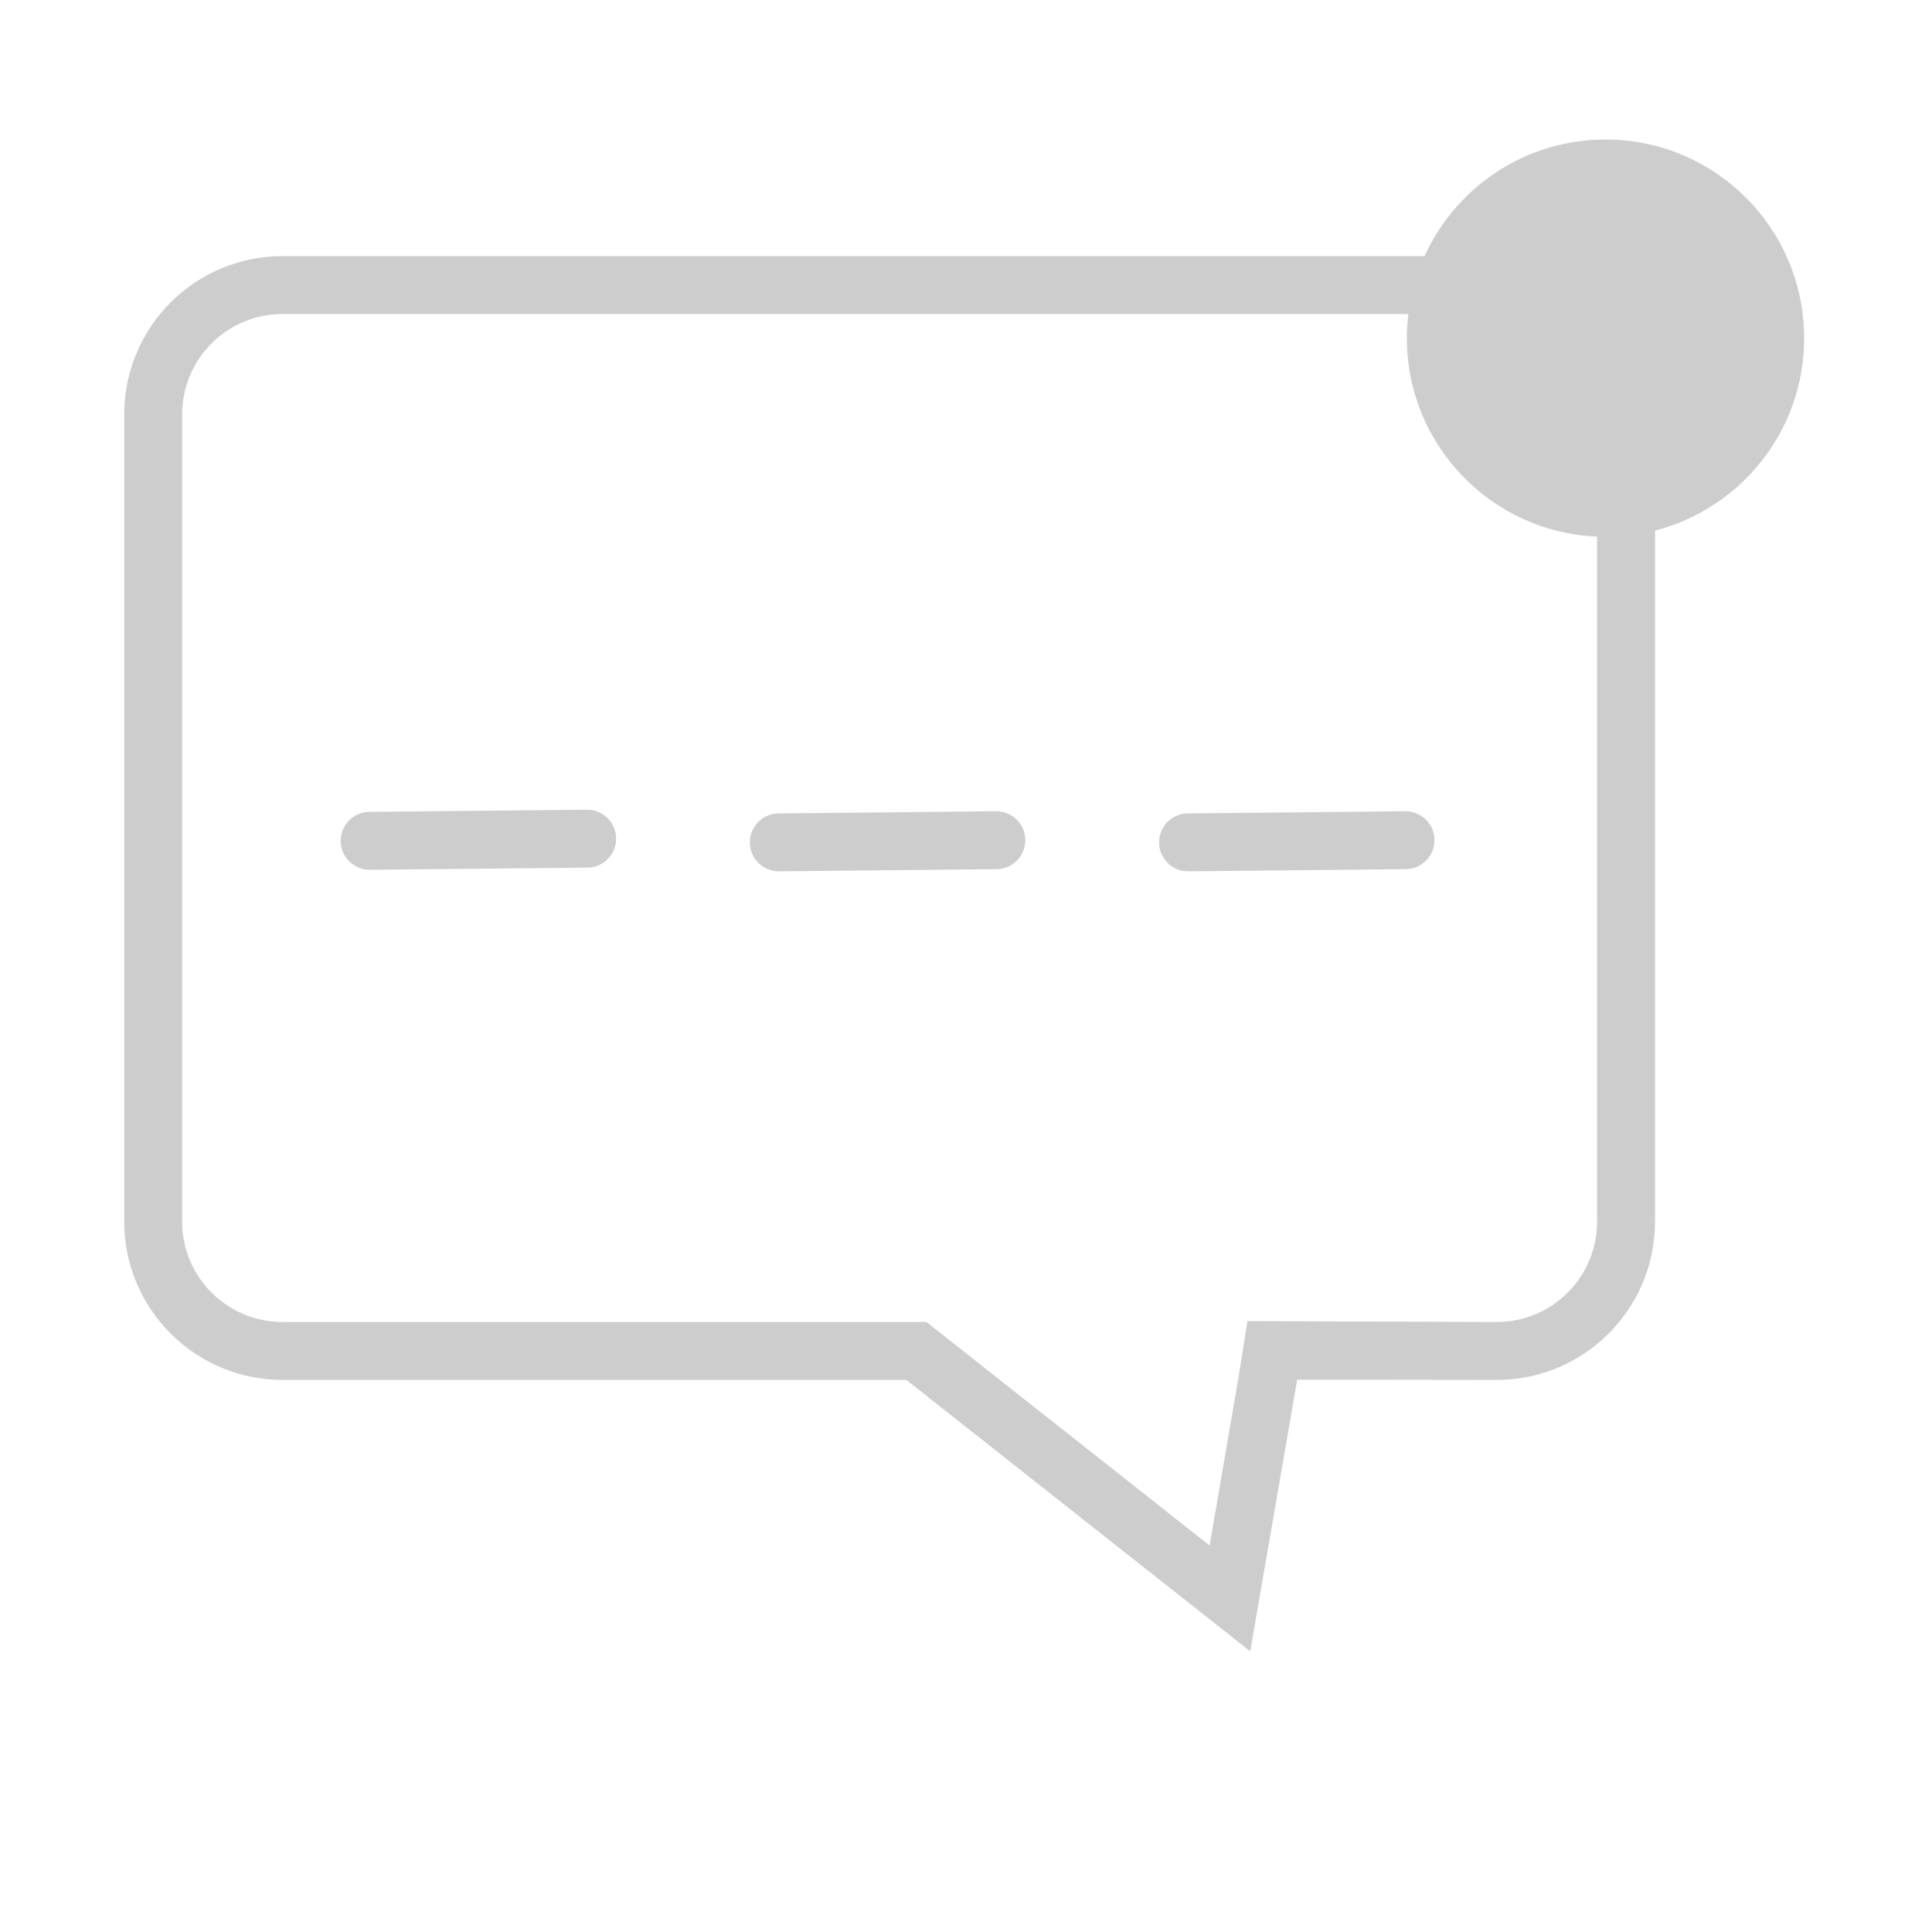 <?xml version="1.0" standalone="no"?><!DOCTYPE svg PUBLIC "-//W3C//DTD SVG 1.1//EN" "http://www.w3.org/Graphics/SVG/1.1/DTD/svg11.dtd"><svg t="1668668741491" class="icon" viewBox="0 0 1024 1024" version="1.1" xmlns="http://www.w3.org/2000/svg" p-id="2104" xmlns:xlink="http://www.w3.org/1999/xlink" width="200" height="200"><path d="M311.053 429.167l-115.276 1.142c-8.477 0.084-15.281 7.024-15.197 15.5 0.083 8.425 6.939 15.198 15.345 15.198 0.051 0 0.103 0 0.155-0.001l115.276-1.142c8.477-0.084 15.281-7.024 15.197-15.5C326.47 435.888 319.54 429.081 311.053 429.167zM527.926 429.981l-115.276 1.141c-8.477 0.084-15.281 7.024-15.197 15.5 0.083 8.425 6.939 15.198 15.345 15.198 0.051 0 0.103 0 0.155-0.001l115.276-1.141c8.477-0.084 15.281-7.024 15.197-15.5C543.344 436.701 536.418 429.87 527.926 429.981zM744.954 429.98c-0.052 0-0.103 0-0.155 0.001l-115.276 1.141c-8.477 0.084-15.281 7.024-15.197 15.5 0.083 8.425 6.939 15.198 15.345 15.198 0.052 0 0.103 0 0.155-0.001l115.276-1.141c8.477-0.084 15.281-7.024 15.197-15.5C760.216 436.752 753.36 429.98 744.954 429.98zM956.239 179.234c0-58.147-47.138-105.285-105.285-105.285-42.637 0-79.352 25.345-95.906 61.79L149.678 135.74c-46.224 0-83.83 37.607-83.83 83.83l0 427.98c0 46.225 37.607 83.831 83.83 83.831l330.7 0 182.26 143.86 24.899-143.988 105.659 0.127 0.167 0.001c46.225 0 83.831-37.607 83.831-83.831L877.194 281.222C922.646 269.561 956.239 228.321 956.239 179.234zM793.442 700.682l-132.258-0.473-4.736 29.682-15.327 89.257L491.035 700.682 149.678 700.682c-29.296 0-53.131-23.835-53.131-53.132L96.547 219.57c0-29.296 23.835-53.131 53.131-53.131L746.445 166.439c-0.509 4.195-0.776 8.464-0.776 12.795 0 56.653 44.748 102.847 100.827 105.185l0 363.131C846.496 676.821 822.702 700.638 793.442 700.682z" p-id="2105" fill="#cdcdcd"></path></svg>